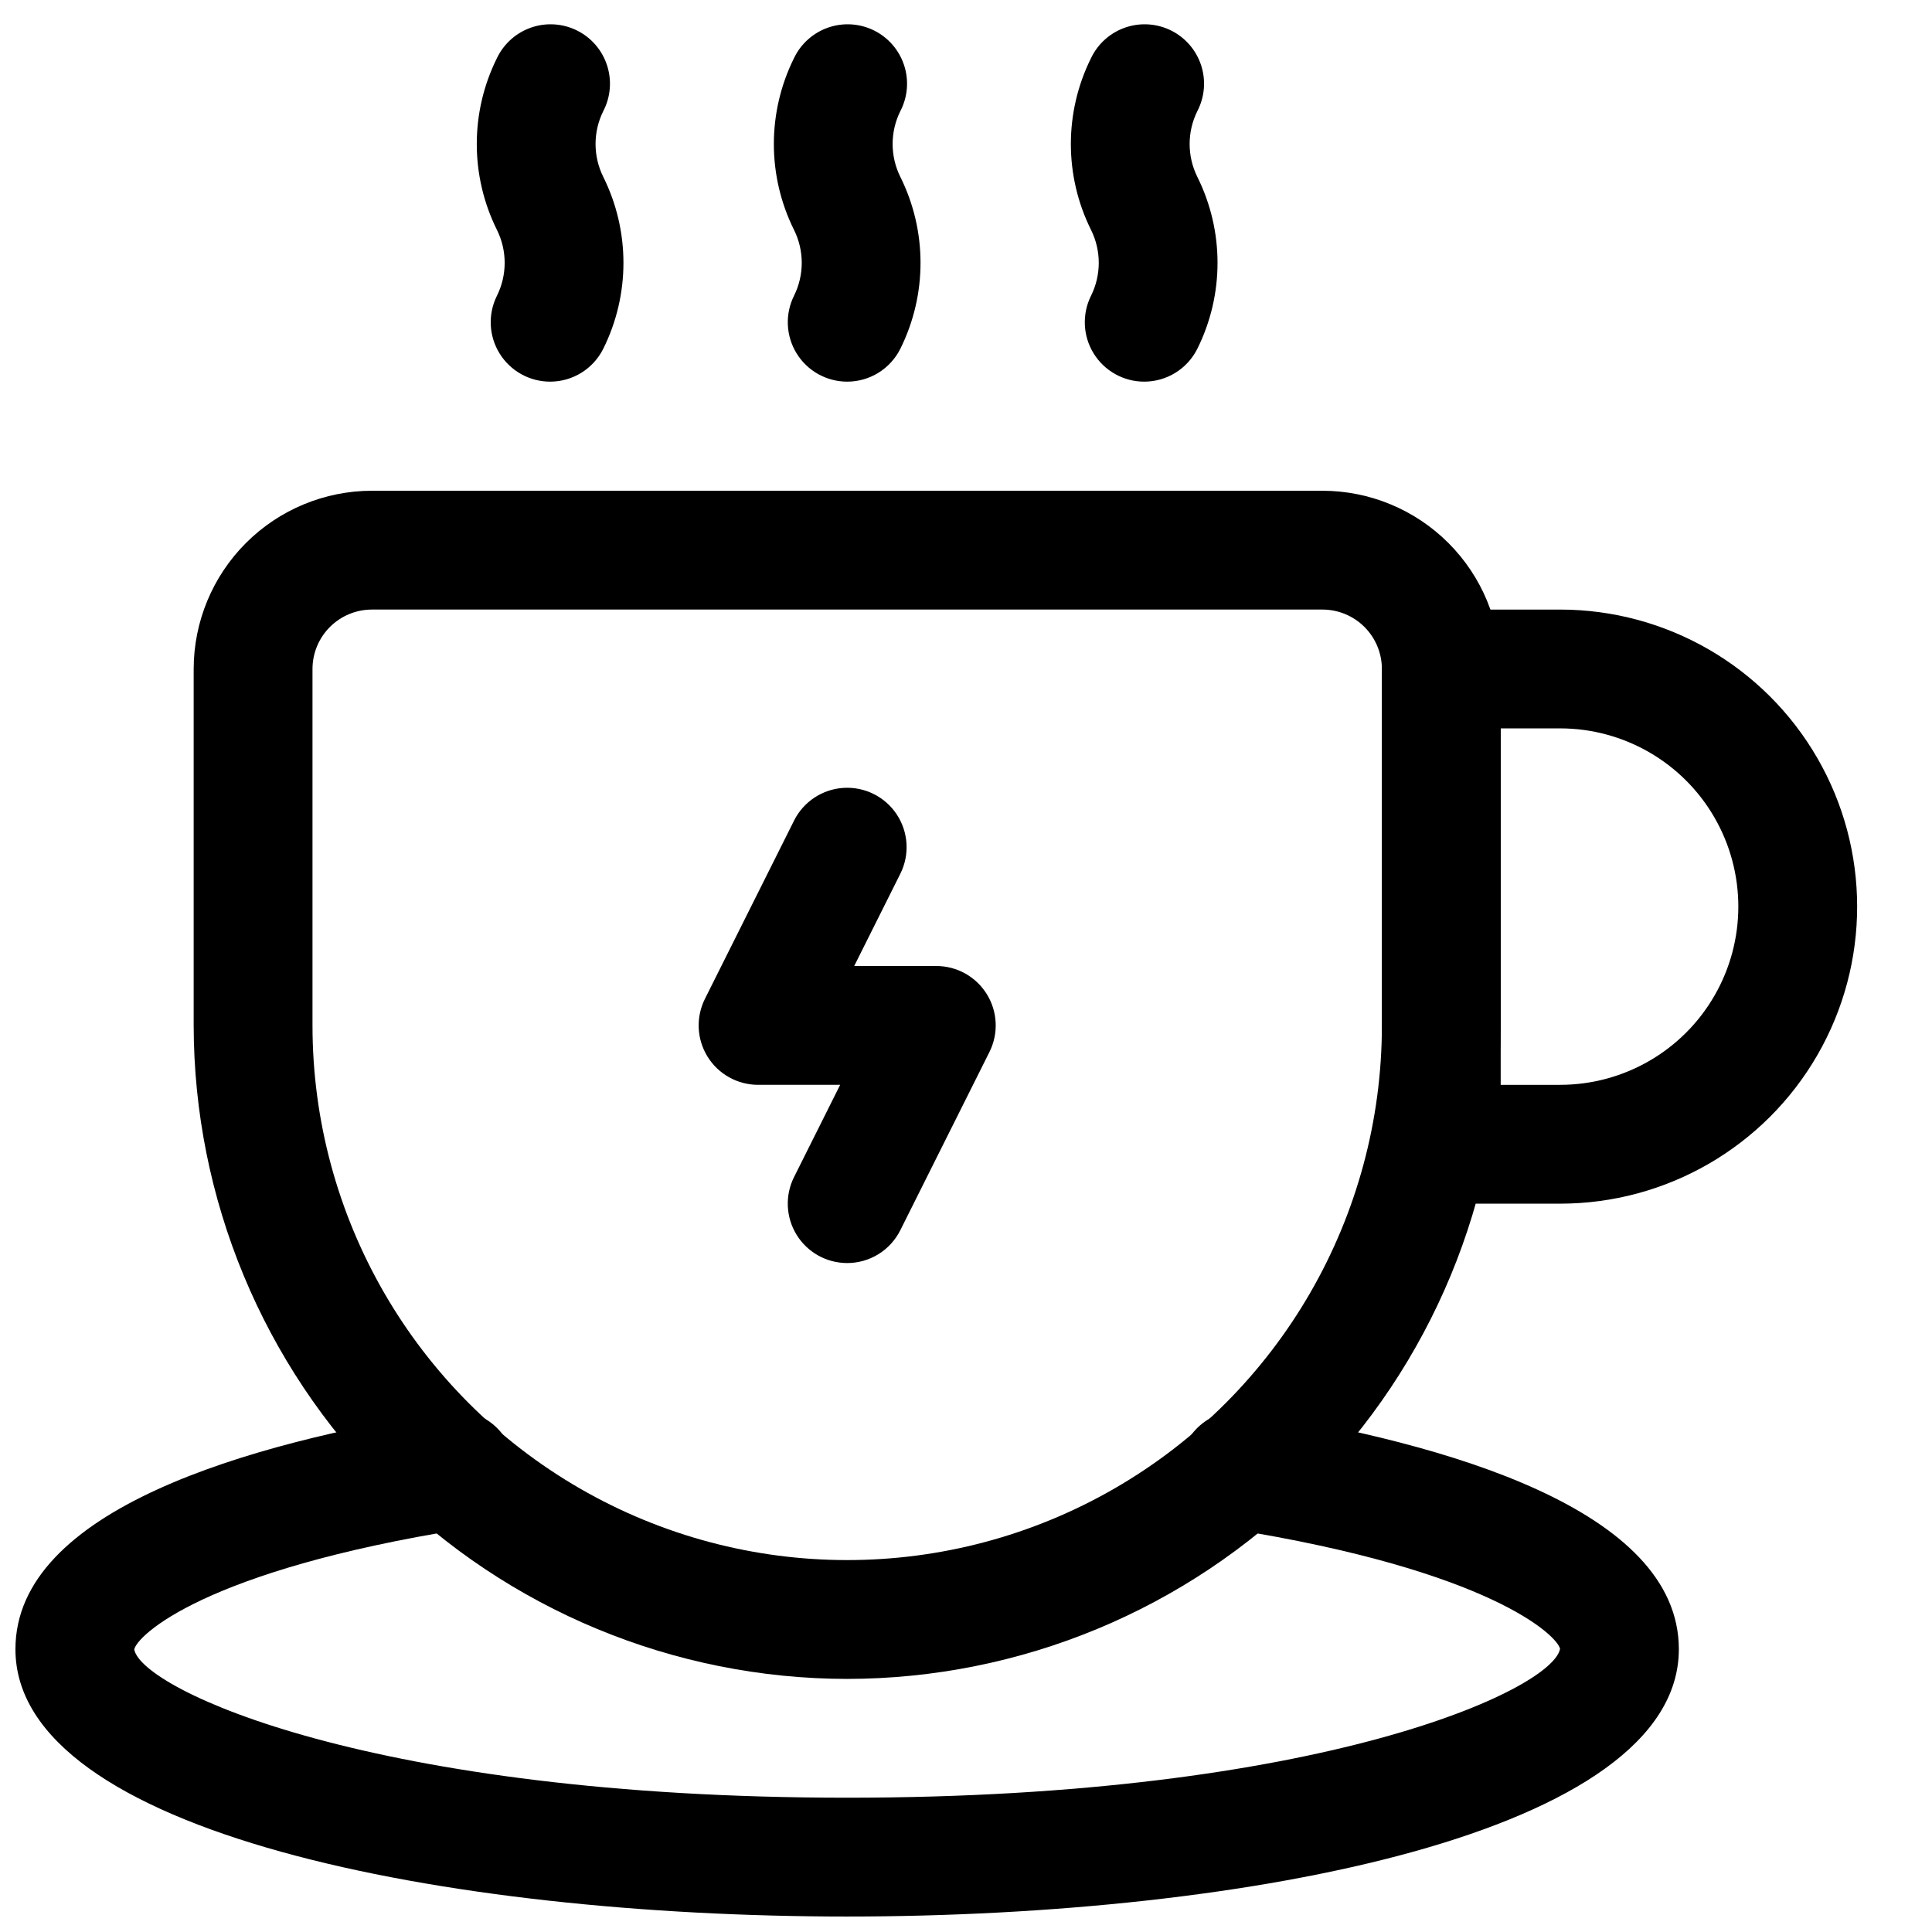 <?xml version="1.0" encoding="UTF-8"?>
<!-- Uploaded to: ICON Repo, www.iconrepo.com, Generator: ICON Repo Mixer Tools -->
<svg width="800px" height="800px" version="1.1" viewBox="144 144 512 512" xmlns="http://www.w3.org/2000/svg">
 <defs>
  <clipPath id="a">
   <path d="m148.09 517h440.91v134.9h-440.91z"/>
  </clipPath>
 </defs>
 <path d="m368.5 478.72c-5.457-0.004-10.52-2.832-13.383-7.473-2.867-4.641-3.125-10.434-0.688-15.312l12.223-24.445h-21.754c-5.457 0-10.527-2.828-13.395-7.469s-3.129-10.438-0.688-15.32l23.617-47.23h-0.004c2.516-5.031 7.527-8.34 13.141-8.676 5.617-0.336 10.984 2.348 14.086 7.043 3.098 4.695 3.457 10.684 0.941 15.715l-12.223 24.449h21.754c5.457-0.004 10.527 2.824 13.395 7.465 2.871 4.641 3.133 10.438 0.691 15.32l-23.617 47.23c-1.309 2.617-3.32 4.82-5.812 6.356-2.492 1.539-5.359 2.352-8.285 2.348z"/>
 <path d="m289.77 245.14c-5.449-0.004-10.512-2.832-13.375-7.469-2.867-4.641-3.129-10.43-0.691-15.309 2.719-5.488 2.719-11.934 0-17.422-7.137-14.348-7.137-31.207 0-45.555 1.824-3.809 5.098-6.723 9.09-8.094 3.992-1.371 8.371-1.082 12.148 0.805 3.773 1.887 6.637 5.211 7.938 9.227 1.305 4.016 0.941 8.387-1.008 12.129-2.723 5.488-2.723 11.934 0 17.422 7.133 14.348 7.133 31.207 0 45.555-1.309 2.621-3.32 4.824-5.812 6.363-2.488 1.539-5.359 2.352-8.289 2.348z"/>
 <path d="m368.5 245.14c-5.453-0.004-10.516-2.832-13.379-7.469-2.863-4.641-3.125-10.43-0.691-15.309 2.723-5.488 2.723-11.934 0-17.422-7.133-14.348-7.133-31.207 0-45.555 1.824-3.809 5.098-6.723 9.094-8.094 3.992-1.371 8.367-1.082 12.145 0.805 3.777 1.887 6.637 5.211 7.941 9.227 1.301 4.016 0.938 8.387-1.012 12.129-2.723 5.488-2.723 11.934 0 17.422 7.137 14.348 7.137 31.207 0 45.555-1.309 2.621-3.32 4.824-5.812 6.363-2.488 1.539-5.359 2.352-8.285 2.348z"/>
 <path d="m447.21 245.14c-5.453-0.004-10.512-2.832-13.379-7.469-2.863-4.641-3.125-10.43-0.688-15.309 2.719-5.488 2.719-11.934 0-17.422-7.137-14.348-7.137-31.207 0-45.555 1.82-3.809 5.098-6.723 9.09-8.094 3.992-1.371 8.367-1.082 12.145 0.805 3.777 1.887 6.641 5.211 7.941 9.227 1.305 4.016 0.938 8.387-1.012 12.129-2.719 5.488-2.719 11.934 0 17.422 7.137 14.348 7.137 31.207 0 45.555-1.305 2.621-3.32 4.824-5.809 6.363-2.492 1.539-5.363 2.352-8.289 2.348z"/>
 <path d="m368.51 588.93c-45.918-0.051-89.938-18.312-122.4-50.781-32.469-32.465-50.73-76.488-50.785-122.4v-94.465c0.016-12.523 4.996-24.527 13.852-33.383s20.859-13.836 33.383-13.848h251.9c12.523 0.012 24.531 4.992 33.387 13.848 8.852 8.855 13.832 20.859 13.848 33.383v94.465c-0.051 45.914-18.316 89.938-50.781 122.4-32.469 32.469-76.488 50.73-122.4 50.781zm-125.95-283.39c-4.176 0.004-8.176 1.664-11.129 4.613-2.953 2.953-4.613 6.957-4.617 11.129v94.465c0 50.625 27.008 97.402 70.852 122.71 43.84 25.309 97.855 25.309 141.7 0 43.84-25.312 70.848-72.09 70.848-122.71v-94.465c-0.004-4.172-1.664-8.176-4.617-11.129-2.949-2.949-6.953-4.609-11.129-4.613z"/>
 <g clip-path="url(#a)">
  <path d="m368.51 651.9c-106.17 0-220.42-22.168-220.42-70.848 0-37.016 61.84-54.652 113.71-62.93 4.168-0.762 8.469 0.188 11.93 2.637 3.457 2.449 5.785 6.188 6.449 10.375 0.668 4.184-0.383 8.461-2.91 11.863s-6.32 5.641-10.52 6.211c-68.711 10.973-86.469 28.246-87.176 31.93 2.09 10.691 63.344 39.273 188.93 39.273 125.58 0 186.84-28.582 188.93-39.445-0.707-3.512-18.465-20.781-87.176-31.758h-0.004c-4.199-0.57-7.992-2.809-10.52-6.211-2.527-3.402-3.574-7.68-2.91-11.863 0.668-4.188 2.992-7.926 6.453-10.375 3.457-2.449 7.758-3.398 11.926-2.637 51.879 8.281 113.71 25.914 113.71 62.93 0 48.68-114.25 70.848-220.41 70.848z"/>
 </g>
 <path d="m557.44 462.98h-31.488c-4.176 0-8.18-1.66-11.133-4.613-2.949-2.953-4.609-6.957-4.609-11.133v-125.95c0-4.176 1.66-8.18 4.609-11.133 2.953-2.953 6.957-4.609 11.133-4.609h31.488c28.125 0 54.113 15.004 68.176 39.359s14.062 54.363 0 78.719c-14.062 24.359-40.051 39.363-68.176 39.363zm-15.742-31.488h15.742c16.875 0 32.469-9.004 40.906-23.617 8.438-14.613 8.438-32.617 0-47.234-8.438-14.613-24.031-23.613-40.906-23.613h-15.742z"/>
</svg>